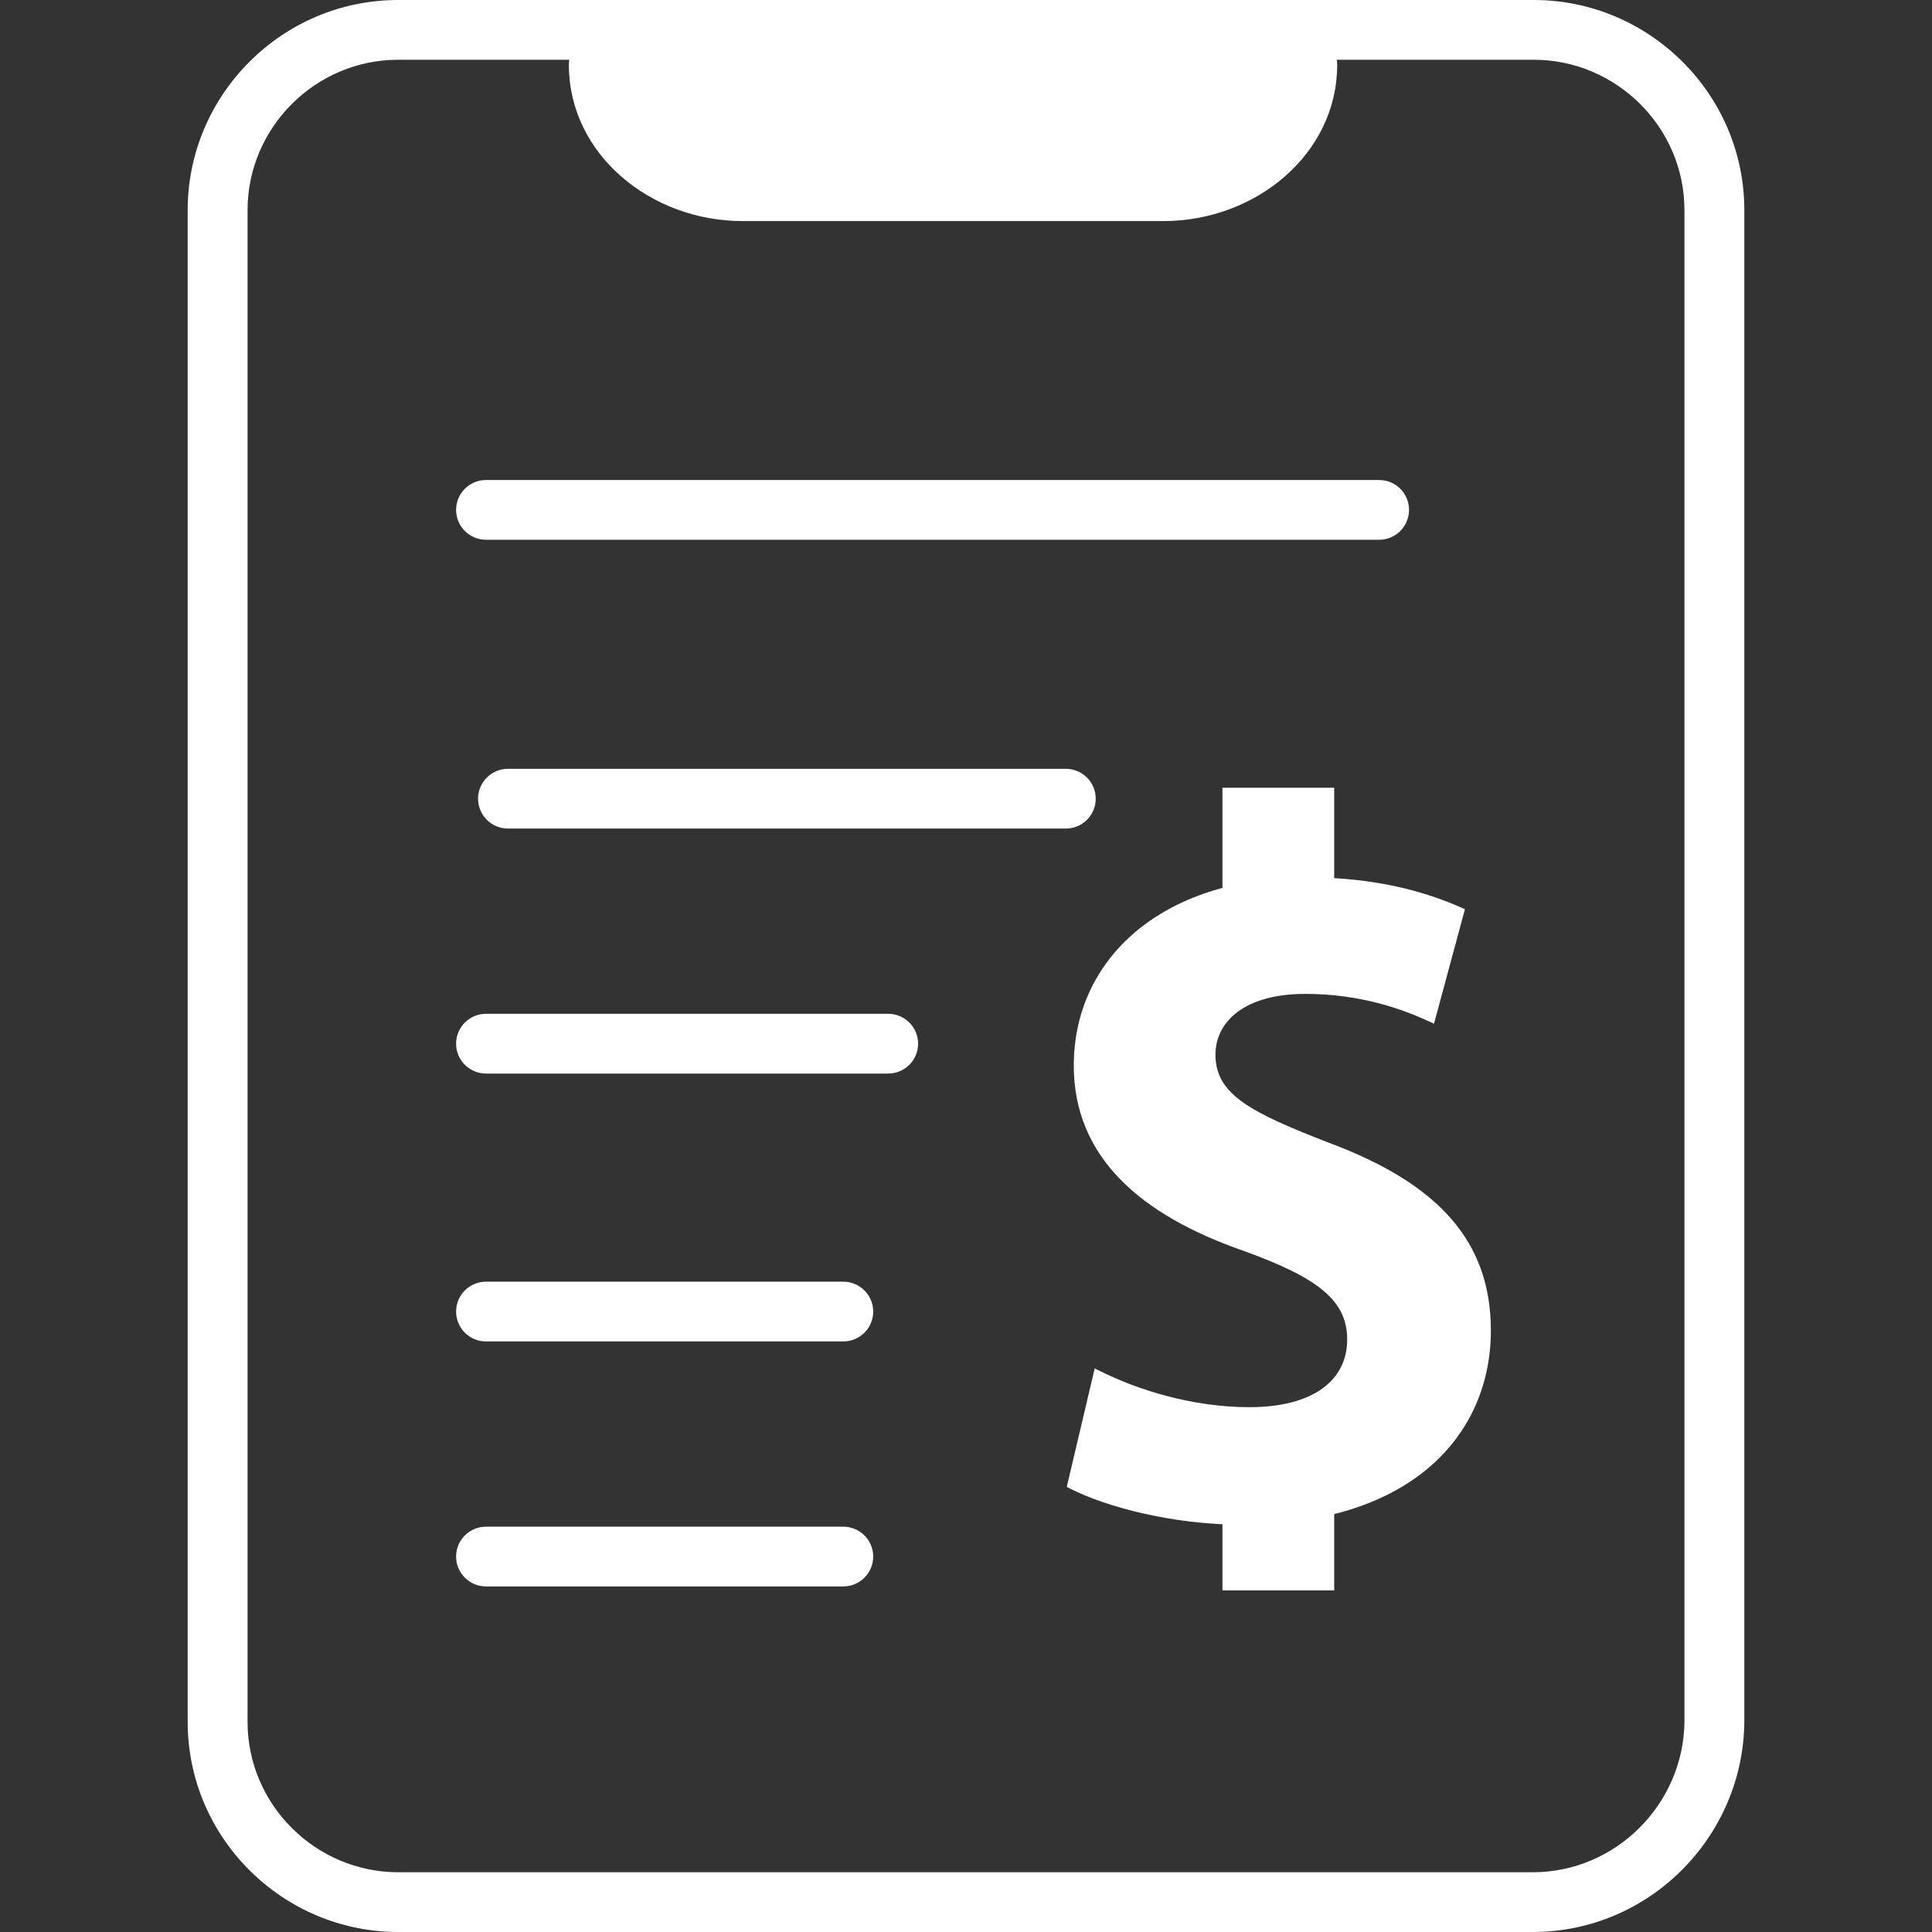 <svg width="350" height="350" viewBox="0 0 350 350" fill="none" xmlns="http://www.w3.org/2000/svg">
<rect x="0" y="0" width="350" height="350" fill="#333333" stroke="none"/>
<g clip-path="url(#clip0_4701_9072)">
<path fill-rule="evenodd" clip-rule="evenodd" d="M72.142 10.825C57.08 10.825 44.846 23.176 44.846 38.067V311.933C44.846 326.966 57.222 339.175 72.142 339.175H277.677C292.72 339.175 304.989 326.837 305.154 311.904V38.067C305.154 23.034 292.778 10.825 277.858 10.825H72.142ZM34 38.067C34 17.236 51.051 0 72.142 0H277.858C298.729 0 316 17.017 316 38.067V311.96L316 311.988C315.789 332.765 298.779 350 277.677 350H72.142C51.271 350 34 332.983 34 311.933V38.067Z" fill="white"/>
<path fill-rule="evenodd" clip-rule="evenodd" d="M236.823 8.659C236.823 21.288 225.073 31.572 210.792 31.572H134.508C120.227 31.572 108.477 21.288 108.477 8.659" fill="white"/>
<path d="M235.016 8.659C235.016 20.082 224.298 29.767 210.792 29.767V33.376C225.849 33.376 238.631 22.494 238.631 8.659H235.016ZM210.792 29.767H134.508V33.376H210.792V29.767ZM134.508 29.767C121.003 29.767 110.285 20.082 110.285 8.659H106.669C106.669 22.494 119.452 33.376 134.508 33.376V29.767Z" fill="white"/>
<path fill-rule="evenodd" clip-rule="evenodd" d="M108.477 6.313C111.472 6.313 113.9 8.737 113.9 11.726C113.9 20.738 122.553 29.226 134.508 29.226H210.793C222.748 29.226 231.4 20.738 231.4 11.726C231.4 8.737 233.828 6.313 236.823 6.313C239.819 6.313 242.247 8.737 242.247 11.726C242.247 27.971 227.399 40.051 210.793 40.051H134.508C117.902 40.051 103.054 27.971 103.054 11.726C103.054 8.737 105.482 6.313 108.477 6.313Z" fill="white"/>
<path fill-rule="evenodd" clip-rule="evenodd" d="M82.627 92.369C82.627 89.38 85.055 86.957 88.05 86.957H249.839C252.834 86.957 255.262 89.38 255.262 92.369C255.262 95.359 252.834 97.782 249.839 97.782H88.05C85.055 97.782 82.627 95.359 82.627 92.369Z" fill="white"/>
<path fill-rule="evenodd" clip-rule="evenodd" d="M86.606 144.69C86.606 141.701 89.034 139.277 92.029 139.277H193.079C196.074 139.277 198.502 141.701 198.502 144.69C198.502 147.679 196.074 150.102 193.079 150.102H92.029C89.034 150.102 86.606 147.679 86.606 144.69Z" fill="white"/>
<path fill-rule="evenodd" clip-rule="evenodd" d="M82.627 189.072C82.627 186.082 85.055 183.659 88.05 183.659H160.9C163.895 183.659 166.323 186.082 166.323 189.072C166.323 192.061 163.895 194.484 160.9 194.484H88.05C85.055 194.484 82.627 192.061 82.627 189.072Z" fill="white"/>
<path fill-rule="evenodd" clip-rule="evenodd" d="M82.627 237.602C82.627 234.613 85.055 232.189 88.05 232.189H152.765C155.761 232.189 158.189 234.613 158.189 237.602C158.189 240.591 155.761 243.014 152.765 243.014H88.05C85.055 243.014 82.627 240.591 82.627 237.602Z" fill="white"/>
<path fill-rule="evenodd" clip-rule="evenodd" d="M82.627 281.985C82.627 278.995 85.055 276.572 88.05 276.572H152.765C155.761 276.572 158.189 278.995 158.189 281.985C158.189 284.974 155.761 287.397 152.765 287.397H88.05C85.055 287.397 82.627 284.974 82.627 281.985Z" fill="white"/>
<path d="M264.312 165.223L259.189 184.188C254.475 182.021 246.745 179.149 236.463 179.149C230.821 179.149 226.544 180.441 223.652 182.598C220.738 184.772 219.29 187.791 219.29 191.056C219.29 193.001 219.718 194.717 220.626 196.275C221.528 197.825 222.876 199.173 224.639 200.428C228.137 202.918 233.446 205.166 240.655 207.953L240.664 207.957C250.44 211.627 257.562 216.023 262.239 221.414C266.895 226.783 269.182 233.197 269.182 241.03C269.182 250.262 265.664 258.799 258.423 265.041C251.172 271.291 240.103 275.309 224.894 275.309C212.589 275.309 200.649 272.121 194.298 268.882L198.935 249.214C205.882 252.674 215.85 255.824 226.34 255.824C232.235 255.824 236.873 254.585 240.064 252.293C243.289 249.977 244.959 246.634 244.959 242.654C244.959 238.851 243.515 235.809 240.32 233.125C237.184 230.489 232.354 228.19 225.561 225.749L225.553 225.746C207.059 219.294 195.428 209.054 195.428 193.041C195.428 183.652 199.288 175.382 206.359 169.443C213.438 163.496 223.793 159.845 236.824 159.845C248.905 159.845 257.794 162.336 264.312 165.223Z" fill="white"/>
<path fill-rule="evenodd" clip-rule="evenodd" d="M205.778 168.753C213.053 162.642 223.628 158.943 236.825 158.943C249.038 158.943 258.051 161.464 264.679 164.399L265.387 164.712L259.784 185.455L258.812 185.008C254.168 182.874 246.571 180.052 236.463 180.052C230.949 180.052 226.883 181.315 224.193 183.322C221.504 185.328 220.194 188.08 220.194 191.057C220.194 192.861 220.589 194.417 221.408 195.823C222.226 197.229 223.471 198.488 225.164 199.695C228.554 202.107 233.752 204.318 240.982 207.113L240.991 207.116M240.991 207.116C250.838 210.814 258.111 215.278 262.923 220.824C267.735 226.373 270.086 233.002 270.086 241.031C270.086 250.503 266.471 259.297 259.014 265.725C251.557 272.152 240.259 276.211 224.894 276.211C212.463 276.211 200.38 272.997 193.888 269.686L193.257 269.365L198.317 247.898L199.339 248.407C206.189 251.819 216.019 254.923 226.34 254.923C232.124 254.923 236.553 253.704 239.536 251.562C242.519 249.42 244.056 246.353 244.056 242.655C244.056 239.137 242.744 236.341 239.739 233.815C236.733 231.289 232.033 229.034 225.255 226.599L225.205 226.581L225.201 226.579C215.906 223.33 208.25 219.103 202.907 213.608C197.532 208.079 194.525 201.294 194.525 193.041C194.525 183.389 198.5 174.865 205.778 168.753M236.825 160.747C248.339 160.747 256.896 163.034 263.237 165.74Z" fill="white"/>
<path d="M240.801 143.607V162.009H222.362V143.607H240.801Z" fill="white"/>
<path fill-rule="evenodd" clip-rule="evenodd" d="M221.458 142.705H241.704V162.911H221.458V142.705ZM223.266 144.509V161.107H239.896V144.509H223.266Z" fill="white"/>
<path d="M240.801 268.814V287.217H222.362V268.814H240.801Z" fill="white"/>
<path fill-rule="evenodd" clip-rule="evenodd" d="M221.458 267.912H241.704V288.118H221.458V267.912ZM223.266 269.716V286.314H239.896V269.716H223.266Z" fill="white"/>
</g>
<defs>
<clipPath id="clip0_4701_9072">
<rect width="350" height="350" fill="white"/>
</clipPath>
</defs>
</svg>
